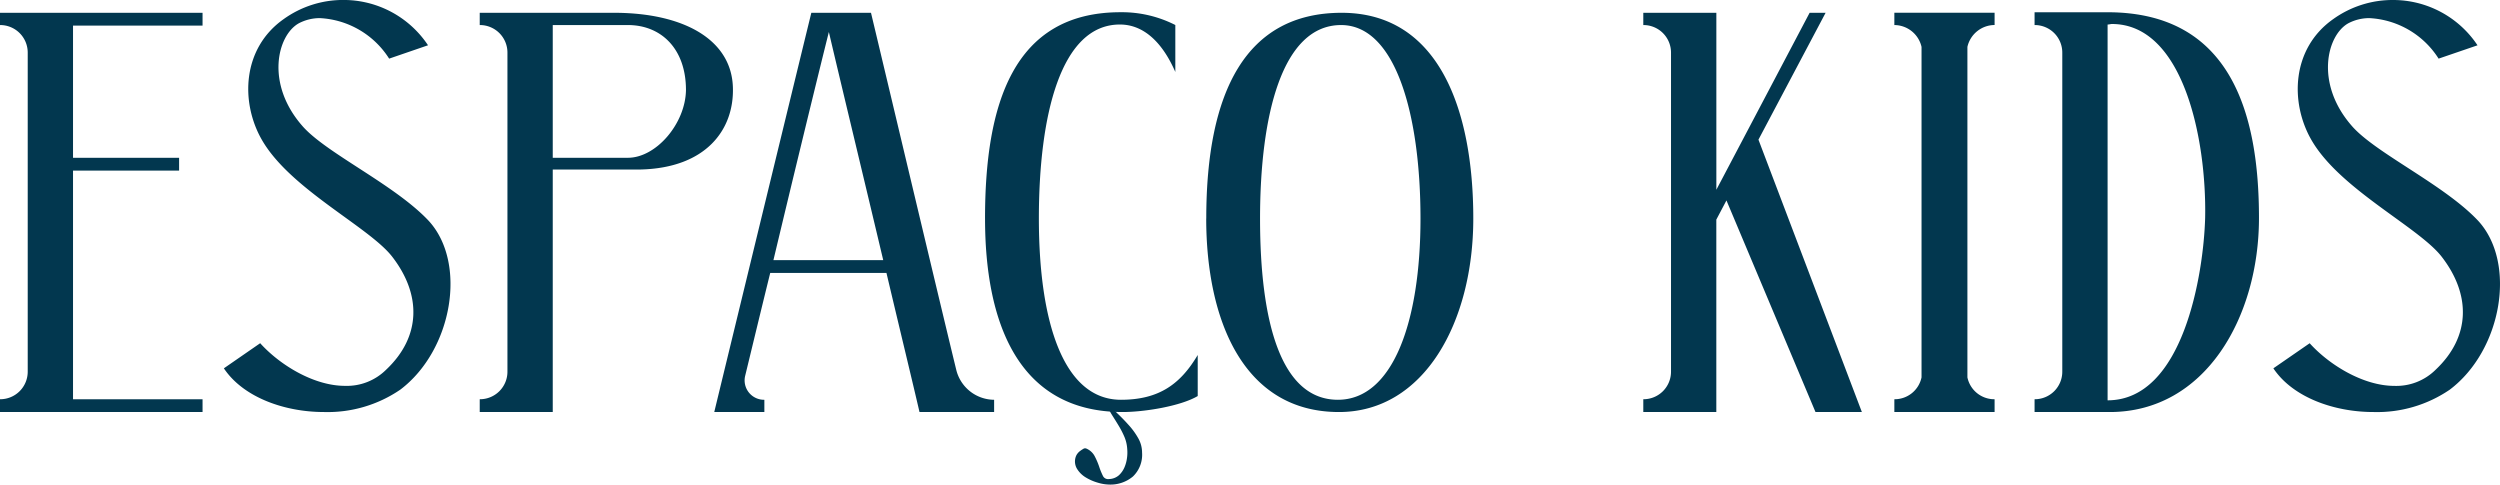 <svg xmlns="http://www.w3.org/2000/svg" width="314.242" height="60.906" viewBox="0 0 314.242 60.906">
  <g id="TÍTULO_Ç" data-name="TÍTULO + Ç" transform="translate(-6875.876 -12978.233)">
    <path id="Caminho_1739" data-name="Caminho 1739" d="M1.876-50.183v1.541A3.46,3.46,0,0,1,5.36-45.158V-5.092A3.46,3.46,0,0,1,1.876-1.608V0h25.46V-1.608H11.055V-30.351H24.388v-1.608H11.055V-48.575H27.336v-1.608ZM30.016-5.494C32.428-1.876,37.587,0,42.612,0a16.185,16.185,0,0,0,9.581-2.814c6.566-4.958,8.442-15.946,3.551-21.239-4.288-4.556-12.931-8.509-15.879-11.926C35.242-41.272,36.716-47.3,39.4-48.843a5.665,5.665,0,0,1,2.68-.67,10.963,10.963,0,0,1,8.71,5.092L55.677-46.1a12.748,12.748,0,0,0-10.653-5.695,12.8,12.8,0,0,0-7.5,2.412c-5.226,3.685-5.427,10.452-2.747,15.142,3.551,6.231,13.534,10.988,16.415,14.74,3.618,4.69,3.685,9.983-.8,14.2a7.007,7.007,0,0,1-5.159,2.01c-3.953,0-8.241-2.68-10.653-5.36ZM62.176,0h9.179V-30.485H82.41c8.174-.2,11.725-4.958,11.591-10.251-.134-6.1-6.231-9.447-14.941-9.447H62.176v1.541a3.46,3.46,0,0,1,3.484,3.484V-5.092a3.46,3.46,0,0,1-3.484,3.484Zm9.179-31.959V-48.642H80.8c4.154,0,7.3,2.948,7.3,8.174-.067,4.221-3.752,8.509-7.3,8.509ZM97.954,0V-1.541a2.437,2.437,0,0,1-2.412-3.015c.67-2.747,1.809-7.5,3.149-12.931H113.3c1.742,7.37,3.35,14,4.154,17.487h9.38V-1.541a4.932,4.932,0,0,1-4.757-3.752c-2.01-8.241-8.844-37.051-10.72-44.89h-7.5C101.5-40.535,93.733-8.576,91.656,0Zm1.139-19.095c2.412-10.117,5.36-22.244,6.968-28.676,1.541,6.566,4.355,18.224,6.834,28.676Zm26.6-5.226C125.692-11.591,129.645,0,142.978,0c2.747,0,7.3-.737,9.447-2.01V-7.169c-2.144,3.618-4.824,5.628-9.648,5.628-7.236,0-10.318-9.782-10.318-22.78s2.747-24.388,10.184-24.388c3.015,0,5.36,2.278,6.968,5.963v-5.9a14.781,14.781,0,0,0-6.9-1.608C129.176-50.25,125.692-38.592,125.692-24.321Zm27.8,0C153.5-11.524,158.187,0,170.18,0c10.72,0,16.884-11.323,16.884-24.321,0-13.6-4.288-25.862-16.549-25.862C158.522-50.183,153.5-40.334,153.5-24.321Zm16.951-24.321c6.9,0,9.983,11.39,9.983,24.321,0,13-3.484,22.78-10.385,22.78-7.169,0-9.782-9.782-9.782-22.78C160.264-37.252,163.011-48.642,170.448-48.642Zm37.989-1.541v1.541a3.46,3.46,0,0,1,3.484,3.484V-5.092a3.46,3.46,0,0,1-3.484,3.484V0h9.179V-24.187l1.273-2.412L230.078,0h5.829l-13-34.237,8.442-15.946h-2.01L217.616-27.939V-50.183Zm31.557,1.541a3.522,3.522,0,0,1,3.417,2.747v41.54a3.454,3.454,0,0,1-3.417,2.747V0h12.6V-1.608a3.454,3.454,0,0,1-3.417-2.747V-45.9a3.522,3.522,0,0,1,3.417-2.747v-1.541h-12.6ZM257.615-1.608V0h9.447c12.06,0,18.76-11.993,18.76-24.388,0-13.065-3.484-25.862-19.028-25.862h-9.179v1.608a3.46,3.46,0,0,1,3.484,3.484V-5.092A3.46,3.46,0,0,1,257.615-1.608Zm9.179-47.1c.2,0,.4-.067.536-.067,8.978,0,11.926,14.472,11.725,24.388-.2,7.035-2.747,22.914-12.261,22.914ZM287.631-5.494C290.043-1.876,295.2,0,300.227,0a16.185,16.185,0,0,0,9.581-2.814c6.566-4.958,8.442-15.946,3.551-21.239-4.288-4.556-12.931-8.509-15.879-11.926-4.623-5.293-3.149-11.323-.469-12.864a5.665,5.665,0,0,1,2.68-.67,10.963,10.963,0,0,1,8.71,5.092l4.891-1.675a12.748,12.748,0,0,0-10.653-5.695,12.8,12.8,0,0,0-7.5,2.412c-5.226,3.685-5.427,10.452-2.747,15.142,3.551,6.231,13.534,10.988,16.415,14.74,3.618,4.69,3.685,9.983-.8,14.2a7.007,7.007,0,0,1-5.159,2.01c-3.953,0-8.241-2.68-10.653-5.36Z" transform="translate(6874 13030.024)" fill="#02374f"/>
    <g id="Ç" transform="translate(7011 13029)">
      <path id="Caminho_1574" data-name="Caminho 1574" d="M2.481,6.59A8.964,8.964,0,0,1,3.041,7.9a8.7,8.7,0,0,0,.454,1.121.719.719,0,0,0,.774.427,1.963,1.963,0,0,0,1.254-.48,2.932,2.932,0,0,0,.693-.988A4.4,4.4,0,0,0,6.536,6.8a4.966,4.966,0,0,0,.027-1.148,4.567,4.567,0,0,0-.347-1.494A10.9,10.9,0,0,0,5.523,2.8q-.4-.668-.827-1.334A8.772,8.772,0,0,1,3.948,0h.321A10.018,10.018,0,0,0,5.416,1.28q.72.693,1.387,1.441a9.025,9.025,0,0,1,1.148,1.6,3.645,3.645,0,0,1,.48,1.814A3.779,3.779,0,0,1,7.284,9.125a4.39,4.39,0,0,1-3.015,1.014A5.224,5.224,0,0,1,2.854,9.9a6.2,6.2,0,0,1-1.521-.668A3.228,3.228,0,0,1,.24,8.138,1.8,1.8,0,0,1,.106,6.617,1.373,1.373,0,0,1,.293,6.27,1.606,1.606,0,0,1,.64,5.923a3.967,3.967,0,0,1,.4-.267A.412.412,0,0,1,1.387,5.6a2.122,2.122,0,0,1,1.094.987" fill="#02374f"/>
    </g>
  </g>
</svg>
